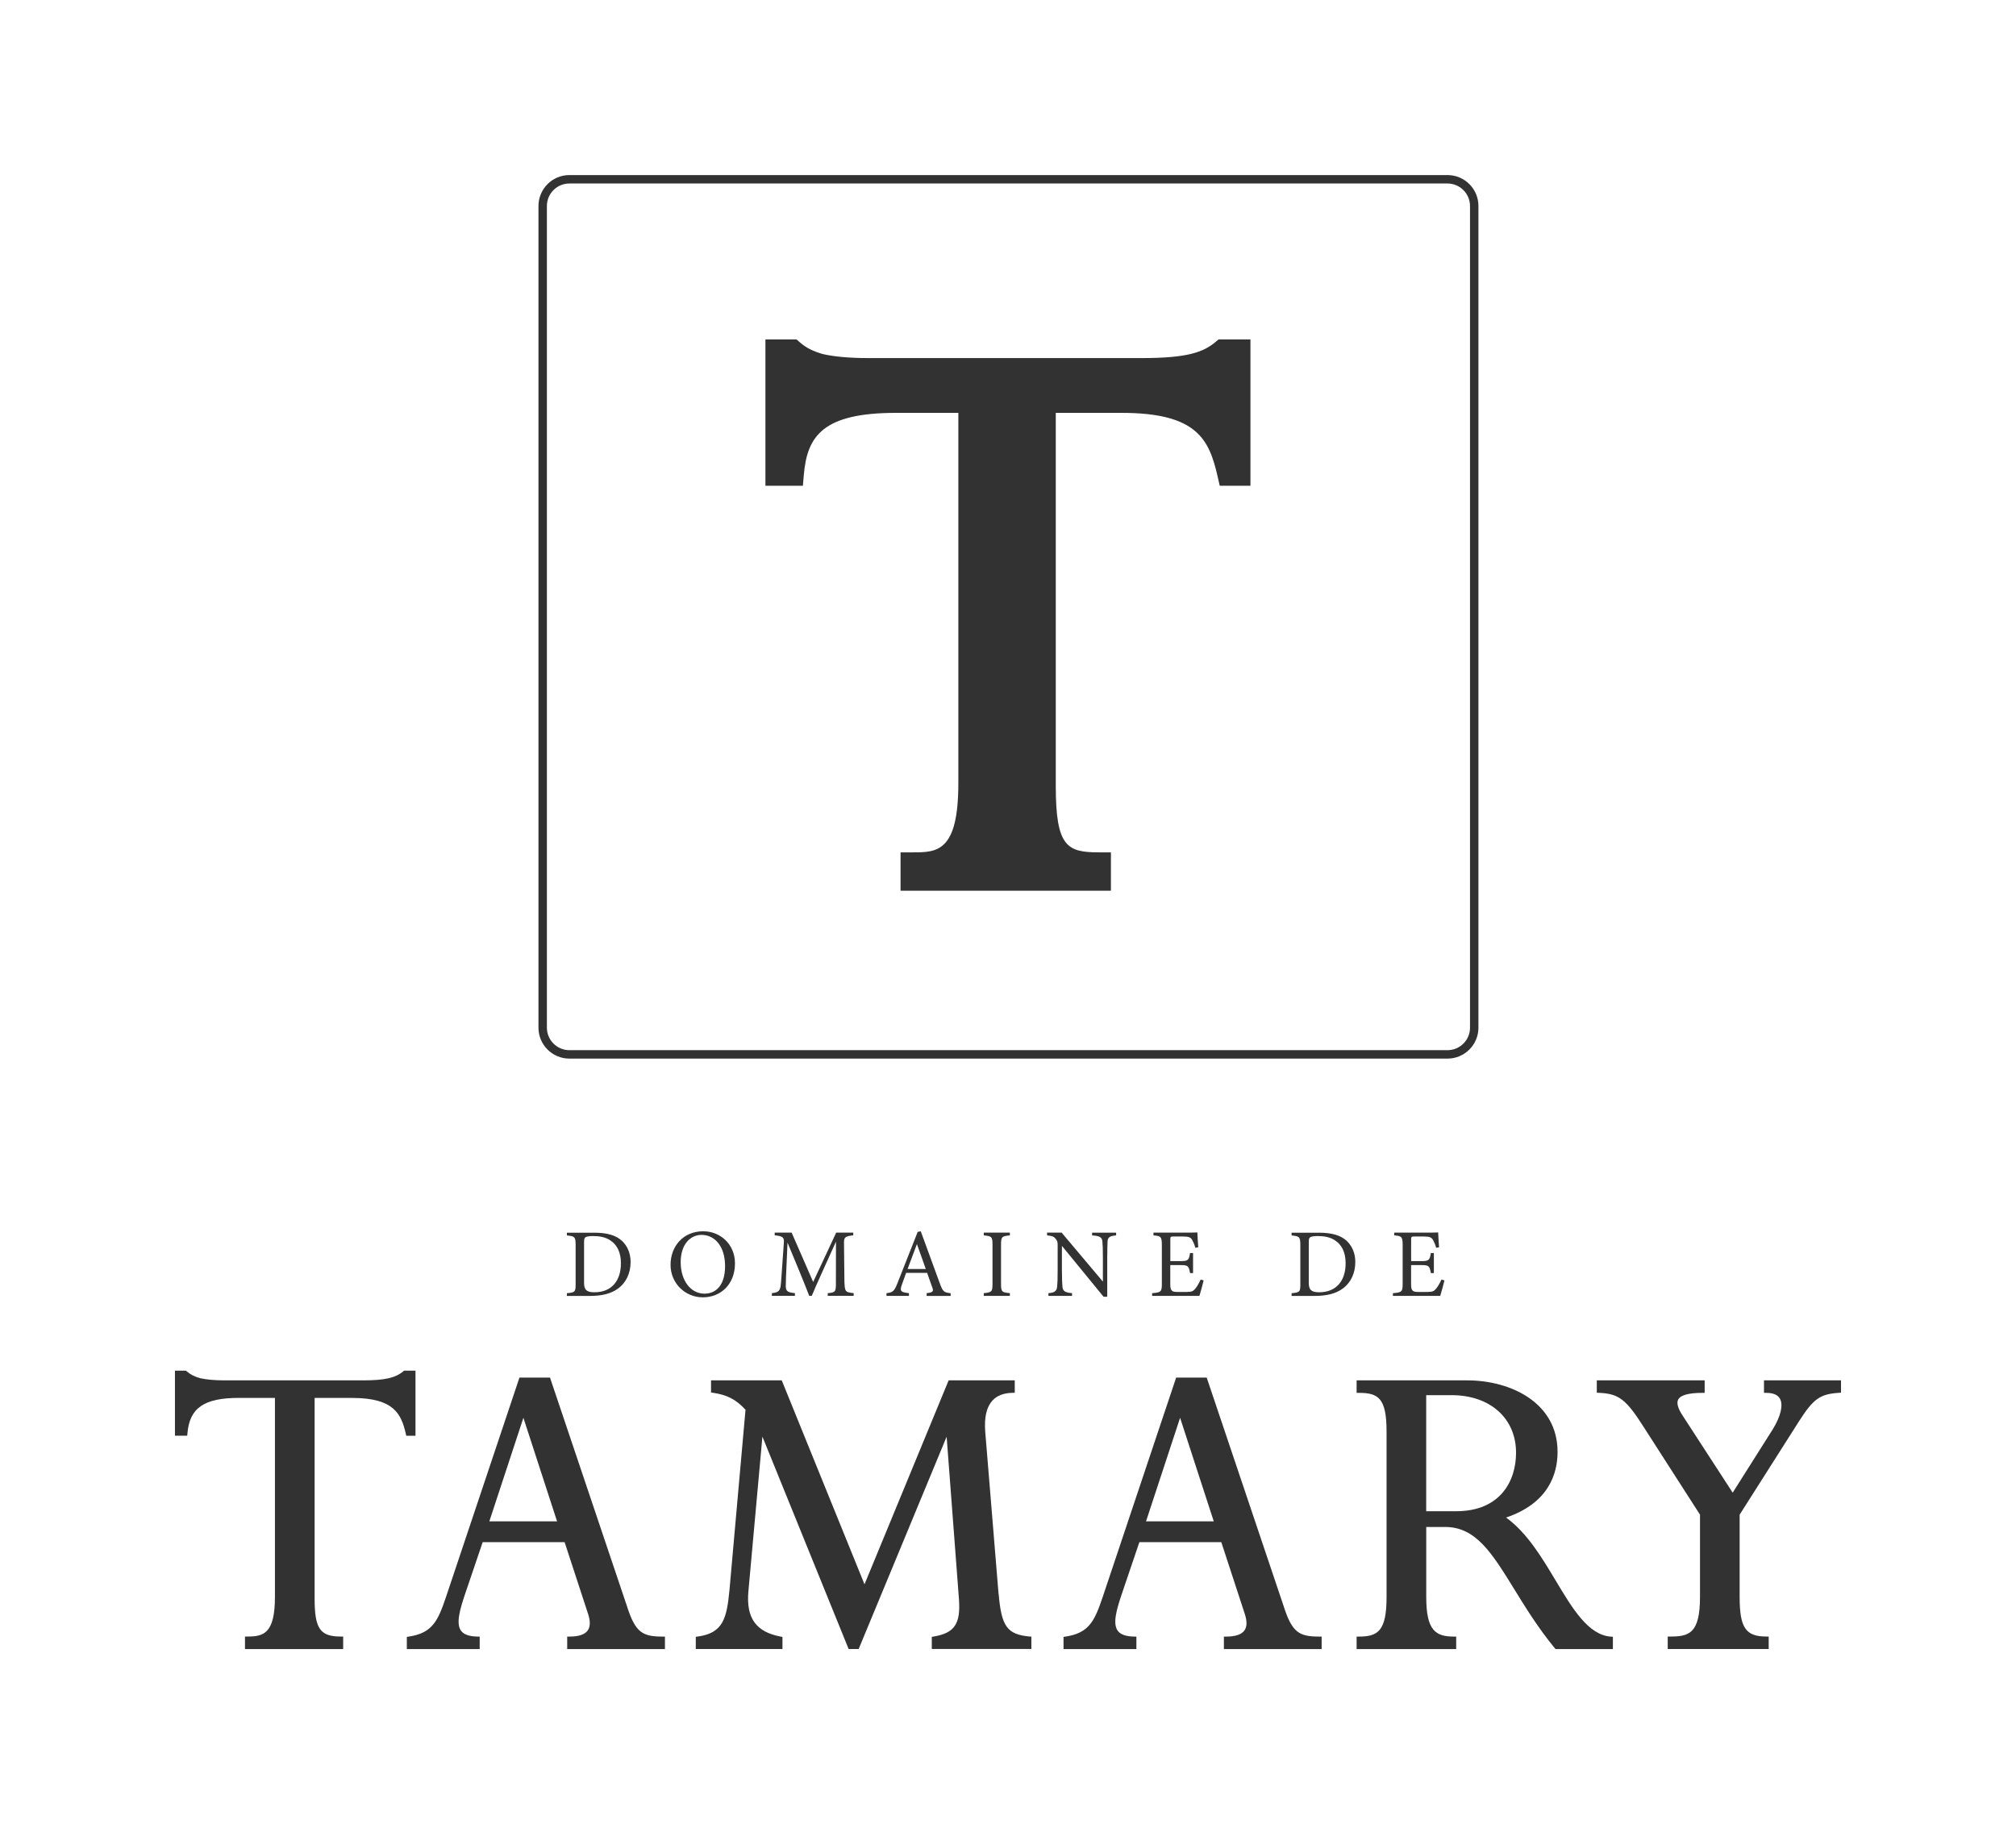 <svg xmlns="http://www.w3.org/2000/svg" id="Calque_2" data-name="Calque 2" viewBox="0 0 449.65 406.85"><defs><style>      .cls-1 {        fill: #333233;      }      .cls-1, .cls-2 {        stroke-width: 0px;      }      .cls-2 {        fill: none;      }    </style></defs><g id="Calque_1-2" data-name="Calque 1"><g><g><path class="cls-1" d="M132.46,274.95c3.06,0,4.99.61,6.34,1.89,1.06,1.04,1.85,2.57,1.85,4.65,0,2.54-1.04,4.6-2.71,5.86-1.65,1.24-3.76,1.71-6.42,1.71h-5.08v-.61c1.87-.17,1.95-.32,1.95-2.1v-8.66c0-1.87-.26-1.95-1.95-2.12v-.61h6.03ZM130.27,286.16c0,1.63.69,2.08,2.32,2.08,3.91,0,5.9-2.67,5.9-6.46,0-2.37-.8-4.17-2.52-5.21-1-.63-2.26-.87-3.71-.87-.98,0-1.5.13-1.71.3-.2.13-.28.37-.28,1.21v8.94Z"></path><path class="cls-1" d="M156.9,274.64c3.71,0,7.03,2.84,7.03,7.16,0,4.66-3.17,7.57-7.16,7.57s-7.21-3.17-7.21-7.25,2.76-7.49,7.34-7.49ZM156.47,275.44c-2.43,0-4.65,2.04-4.65,6.1s2.21,7.01,5.3,7.01c2.63,0,4.6-1.95,4.6-6.14,0-4.56-2.41-6.97-5.25-6.97Z"></path><path class="cls-1" d="M184.62,289.05v-.61c1.78-.17,1.85-.3,1.82-2.63l.02-8.86c-1.78,3.97-4.65,10.18-5.4,12.09h-.57c-.74-1.98-3.19-7.94-4.84-11.87-.37,7.59-.39,9.31-.39,9.72.02,1.22.57,1.39,2.04,1.54v.61h-5.14v-.61c1.26-.13,1.78-.39,1.95-1.56.13-.96.15-1.74.72-9.66.09-1.13-.13-1.5-2.04-1.67v-.61h3.78l4.8,11.01,5.14-11.01h3.8v.61c-1.87.22-2.11.41-2.06,1.93l.09,8.33c.09,2.32.15,2.43,2.06,2.63v.61h-5.77Z"></path><path class="cls-1" d="M206.68,289.05v-.61c1.41-.17,1.58-.39,1.28-1.22-.28-.85-.72-1.93-1.17-3.3h-4.69c-.35.98-.67,1.83-.98,2.72-.48,1.41-.17,1.58,1.61,1.8v.61h-5.01v-.61c1.37-.17,1.71-.32,2.47-2.28l4.49-11.39.69-.13c1.37,3.71,2.87,7.81,4.23,11.57.69,1.89.89,2.06,2.43,2.24v.61h-5.36ZM204.51,277.49c-.69,1.87-1.43,3.84-2.08,5.56h4.06l-1.98-5.56Z"></path><path class="cls-1" d="M219.42,289.05v-.61c1.78-.2,1.95-.28,1.95-2.13v-8.61c0-1.87-.17-1.96-1.95-2.15v-.61h5.82v.61c-1.8.19-1.97.28-1.97,2.15v8.61c0,1.87.17,1.93,1.97,2.13v.61h-5.82Z"></path><path class="cls-1" d="M248.94,275.55c-1.39.15-1.85.37-1.91,1.37-.02.69-.07,1.6-.07,3.62v8.7h-.82l-9.29-11.35v5.43c0,1.95.07,2.93.11,3.56.04,1.11.59,1.43,2.15,1.56v.61h-5.27v-.61c1.35-.11,1.87-.44,1.95-1.5.07-.69.11-1.67.11-3.65v-5.53c0-.61-.04-.96-.43-1.43-.41-.54-.87-.67-1.93-.78v-.61h3.25l9.2,10.92v-5.31c0-2.02-.04-2.96-.11-3.6-.07-.98-.57-1.28-2.3-1.39v-.61h5.36v.61Z"></path><path class="cls-1" d="M268.46,285.6c-.13.56-.72,2.8-.94,3.45h-10.55v-.61c2.02-.15,2.17-.35,2.17-2.13v-8.57c0-1.93-.24-2.04-1.87-2.19v-.61h6.64c2.04,0,2.89-.02,3.15-.05.02.54.11,2.17.2,3.32l-.65.11c-.2-.74-.41-1.2-.65-1.65-.35-.71-.85-.87-2.15-.87h-2.06c-.67,0-.72.07-.72.69v4.8h2.41c1.63,0,1.74-.32,1.99-1.8h.67v4.47h-.67c-.28-1.56-.45-1.78-2.02-1.78h-2.39v4.32c0,1.52.48,1.65,1.56,1.67h2.02c1.32,0,1.54-.2,2.02-.76.41-.46.87-1.35,1.17-2l.65.17Z"></path><path class="cls-1" d="M294.1,274.95c3.06,0,4.99.61,6.34,1.89,1.06,1.04,1.85,2.57,1.85,4.65,0,2.54-1.04,4.6-2.71,5.86-1.65,1.24-3.75,1.71-6.42,1.71h-5.08v-.61c1.87-.17,1.95-.32,1.95-2.1v-8.66c0-1.87-.26-1.95-1.95-2.12v-.61h6.03ZM291.91,286.16c0,1.63.69,2.08,2.32,2.08,3.91,0,5.9-2.67,5.9-6.46,0-2.37-.8-4.17-2.52-5.21-1-.63-2.26-.87-3.71-.87-.98,0-1.5.13-1.71.3-.2.13-.28.37-.28,1.21v8.94Z"></path><path class="cls-1" d="M322.17,285.6c-.13.56-.72,2.8-.94,3.45h-10.55v-.61c2.02-.15,2.17-.35,2.17-2.13v-8.57c0-1.93-.24-2.04-1.87-2.19v-.61h6.64c2.04,0,2.89-.02,3.15-.05.02.54.11,2.17.2,3.32l-.65.11c-.2-.74-.41-1.2-.65-1.65-.35-.71-.85-.87-2.15-.87h-2.06c-.67,0-.72.07-.72.69v4.8h2.41c1.63,0,1.74-.32,1.99-1.8h.67v4.47h-.67c-.28-1.56-.45-1.78-2.02-1.78h-2.39v4.32c0,1.52.48,1.65,1.56,1.67h2.02c1.32,0,1.54-.2,2.02-.76.41-.46.87-1.35,1.17-2l.65.17Z"></path></g><g><path class="cls-1" d="M92.69,305.73h-2.56l-.15.12c-1.8,1.5-4.17,2.04-9.02,2.04h-30.83c-2.24,0-4.09-.17-5.51-.49-1.28-.37-2.17-.82-2.99-1.54l-.15-.13h-2.46v14.5h2.74l.04-.48c.48-5.72,3.7-7.95,11.51-7.95h8.01v44.4c0,8.2-2.56,8.83-6.16,8.83h-.52v2.79h21.9v-2.79h-.52c-4.65,0-5.85-1.75-5.85-8.52v-44.7h8.42c9.33,0,10.92,3.63,11.93,8.02l.09.41h2.06v-14.5Z"></path><path class="cls-1" d="M139.85,358.29l-17.06-50.67-.12-.35h-6.81l-16.36,48.87c-1.8,5.31-2.99,8.11-8.32,8.9l-.44.07v2.71h16.25v-2.78h-.51c-1.86-.04-3.06-.47-3.67-1.33-1.15-1.63-.2-4.84.96-8.27l3.89-11.47h18.27l5.23,15.99c.54,1.63.52,2.88-.07,3.71-.65.91-2.02,1.37-4.06,1.37h-.52v2.79h21.8v-2.79h-.52c-4.47,0-6.06-.88-7.94-6.74ZM124.25,339.34h-15.11l7.6-23.1,7.51,23.1Z"></path><path class="cls-1" d="M222.72,355.54l-2.98-36.28c-.23-3.13.31-5.43,1.61-6.86,1.01-1.11,2.51-1.69,4.47-1.73h.51v-2.79h-14.74l-18.77,45.5-18.43-45.42-.03-.08h-15.77v2.71l.44.07c3.19.48,5.09,1.47,7.25,3.78l-3.58,40.26c-.61,6.44-1.51,9.56-7.06,10.33l-.45.06v2.72h19.33v-2.69l-.42-.08c-5.48-1.04-7.69-4.13-7.18-10.03l3.13-34.57,19.23,47.37h2.24l19.62-47.35,2.75,36.28c.38,5.48-.98,7.5-5.63,8.29l-.43.07v2.7h22.21v-2.74l-.47-.04c-4.93-.47-6.21-2.24-6.83-9.5Z"></path><path class="cls-1" d="M286.32,358.29l-17.06-50.67-.12-.35h-6.81l-16.36,48.87c-1.8,5.31-2.99,8.11-8.32,8.9l-.44.07v2.71h16.25v-2.78h-.51c-1.86-.04-3.06-.47-3.67-1.33-1.15-1.63-.2-4.84.96-8.27l3.89-11.47h18.27l5.23,15.99c.54,1.63.52,2.88-.07,3.71-.65.91-2.02,1.37-4.06,1.37h-.52v2.79h21.8v-2.79h-.52c-4.47,0-6.06-.88-7.94-6.74ZM270.72,339.34h-15.11l7.6-23.1,7.51,23.1Z"></path><path class="cls-1" d="M347.03,352.63h0c-3.16-5.29-6.43-10.74-11.11-14.14,9.48-3.22,11.48-9.74,11.48-14.66,0-10.95-10.44-15.94-20.15-15.94h-24.67v2.79h.52c4.35,0,6.16,1.2,6.16,8.63v36.9c0,7.56-1.9,8.83-6.16,8.83h-.52v2.79h22.21v-2.79h-.52c-4.09,0-6.16-1.37-6.16-8.83v-15.62h4.21c6.87,0,10.46,5.83,15.43,13.89,2.49,4.05,5.31,8.63,9.04,13.16l.16.19h12.79v-2.75l-.48-.03c-5.01-.37-8.51-6.22-12.22-12.41ZM338.14,324.03c0,6.31-3.51,13.05-13.36,13.05h-6.68v-25.89h5.65c8.6,0,14.39,5.16,14.39,12.84Z"></path><path class="cls-1" d="M393.44,307.89v2.79h.52c1.53,0,2.56.44,3.04,1.3.78,1.4.17,3.96-1.62,6.85l-8.92,14.11-11.17-17.2c-1.06-1.61-1.39-2.82-.98-3.58.53-.98,2.34-1.48,5.38-1.48h.52v-2.79h-24.06v2.76l.49.02c4.44.2,6.04,1.43,10.07,7.78l12.46,19.4v18.35c0,8.24-2.52,8.83-6.68,8.83h-.52v2.79h22.52v-2.79h-.52c-4.62,0-5.96-1.98-5.96-8.83v-18.35l13.18-20.74c3.28-5.13,4.71-6.15,8.95-6.44l.48-.03v-2.75h-17.17Z"></path></g><g><path class="cls-1" d="M322.86,236.12H126.99c-3.8,0-6.89-3.09-6.89-6.89V45.94c0-3.8,3.09-6.89,6.89-6.89h195.87c3.8,0,6.89,3.09,6.89,6.89v183.29c0,3.8-3.09,6.89-6.89,6.89ZM126.99,40.93c-2.76,0-5.01,2.25-5.01,5.01v183.29c0,2.76,2.25,5.01,5.01,5.01h195.87c2.76,0,5.01-2.25,5.01-5.01V45.94c0-2.76-2.25-5.01-5.01-5.01H126.99Z"></path><path class="cls-1" d="M271.8,75.7l-.72.6c-2.71,2.26-6.26,3.57-16.39,3.57h-60.96c-4.19,0-7.66-.31-10.19-.89-2.26-.65-3.75-1.41-5.15-2.63l-.73-.64h-6.94v32.64h8.36l.2-2.38c.73-8.79,4.34-13.88,20.61-13.88h13.86v82.58c0,15.45-4.77,15.45-10.29,15.45h-2.6v8.56h46.92v-8.56h-2.6c-7.18,0-9.7-1.22-9.7-14.85v-83.18h14.65c16.89,0,19.55,5.9,21.46,14.24l.46,2.02h6.85v-32.64h-7.11Z"></path></g><rect class="cls-2" width="449.65" height="406.85"></rect></g></g></svg>